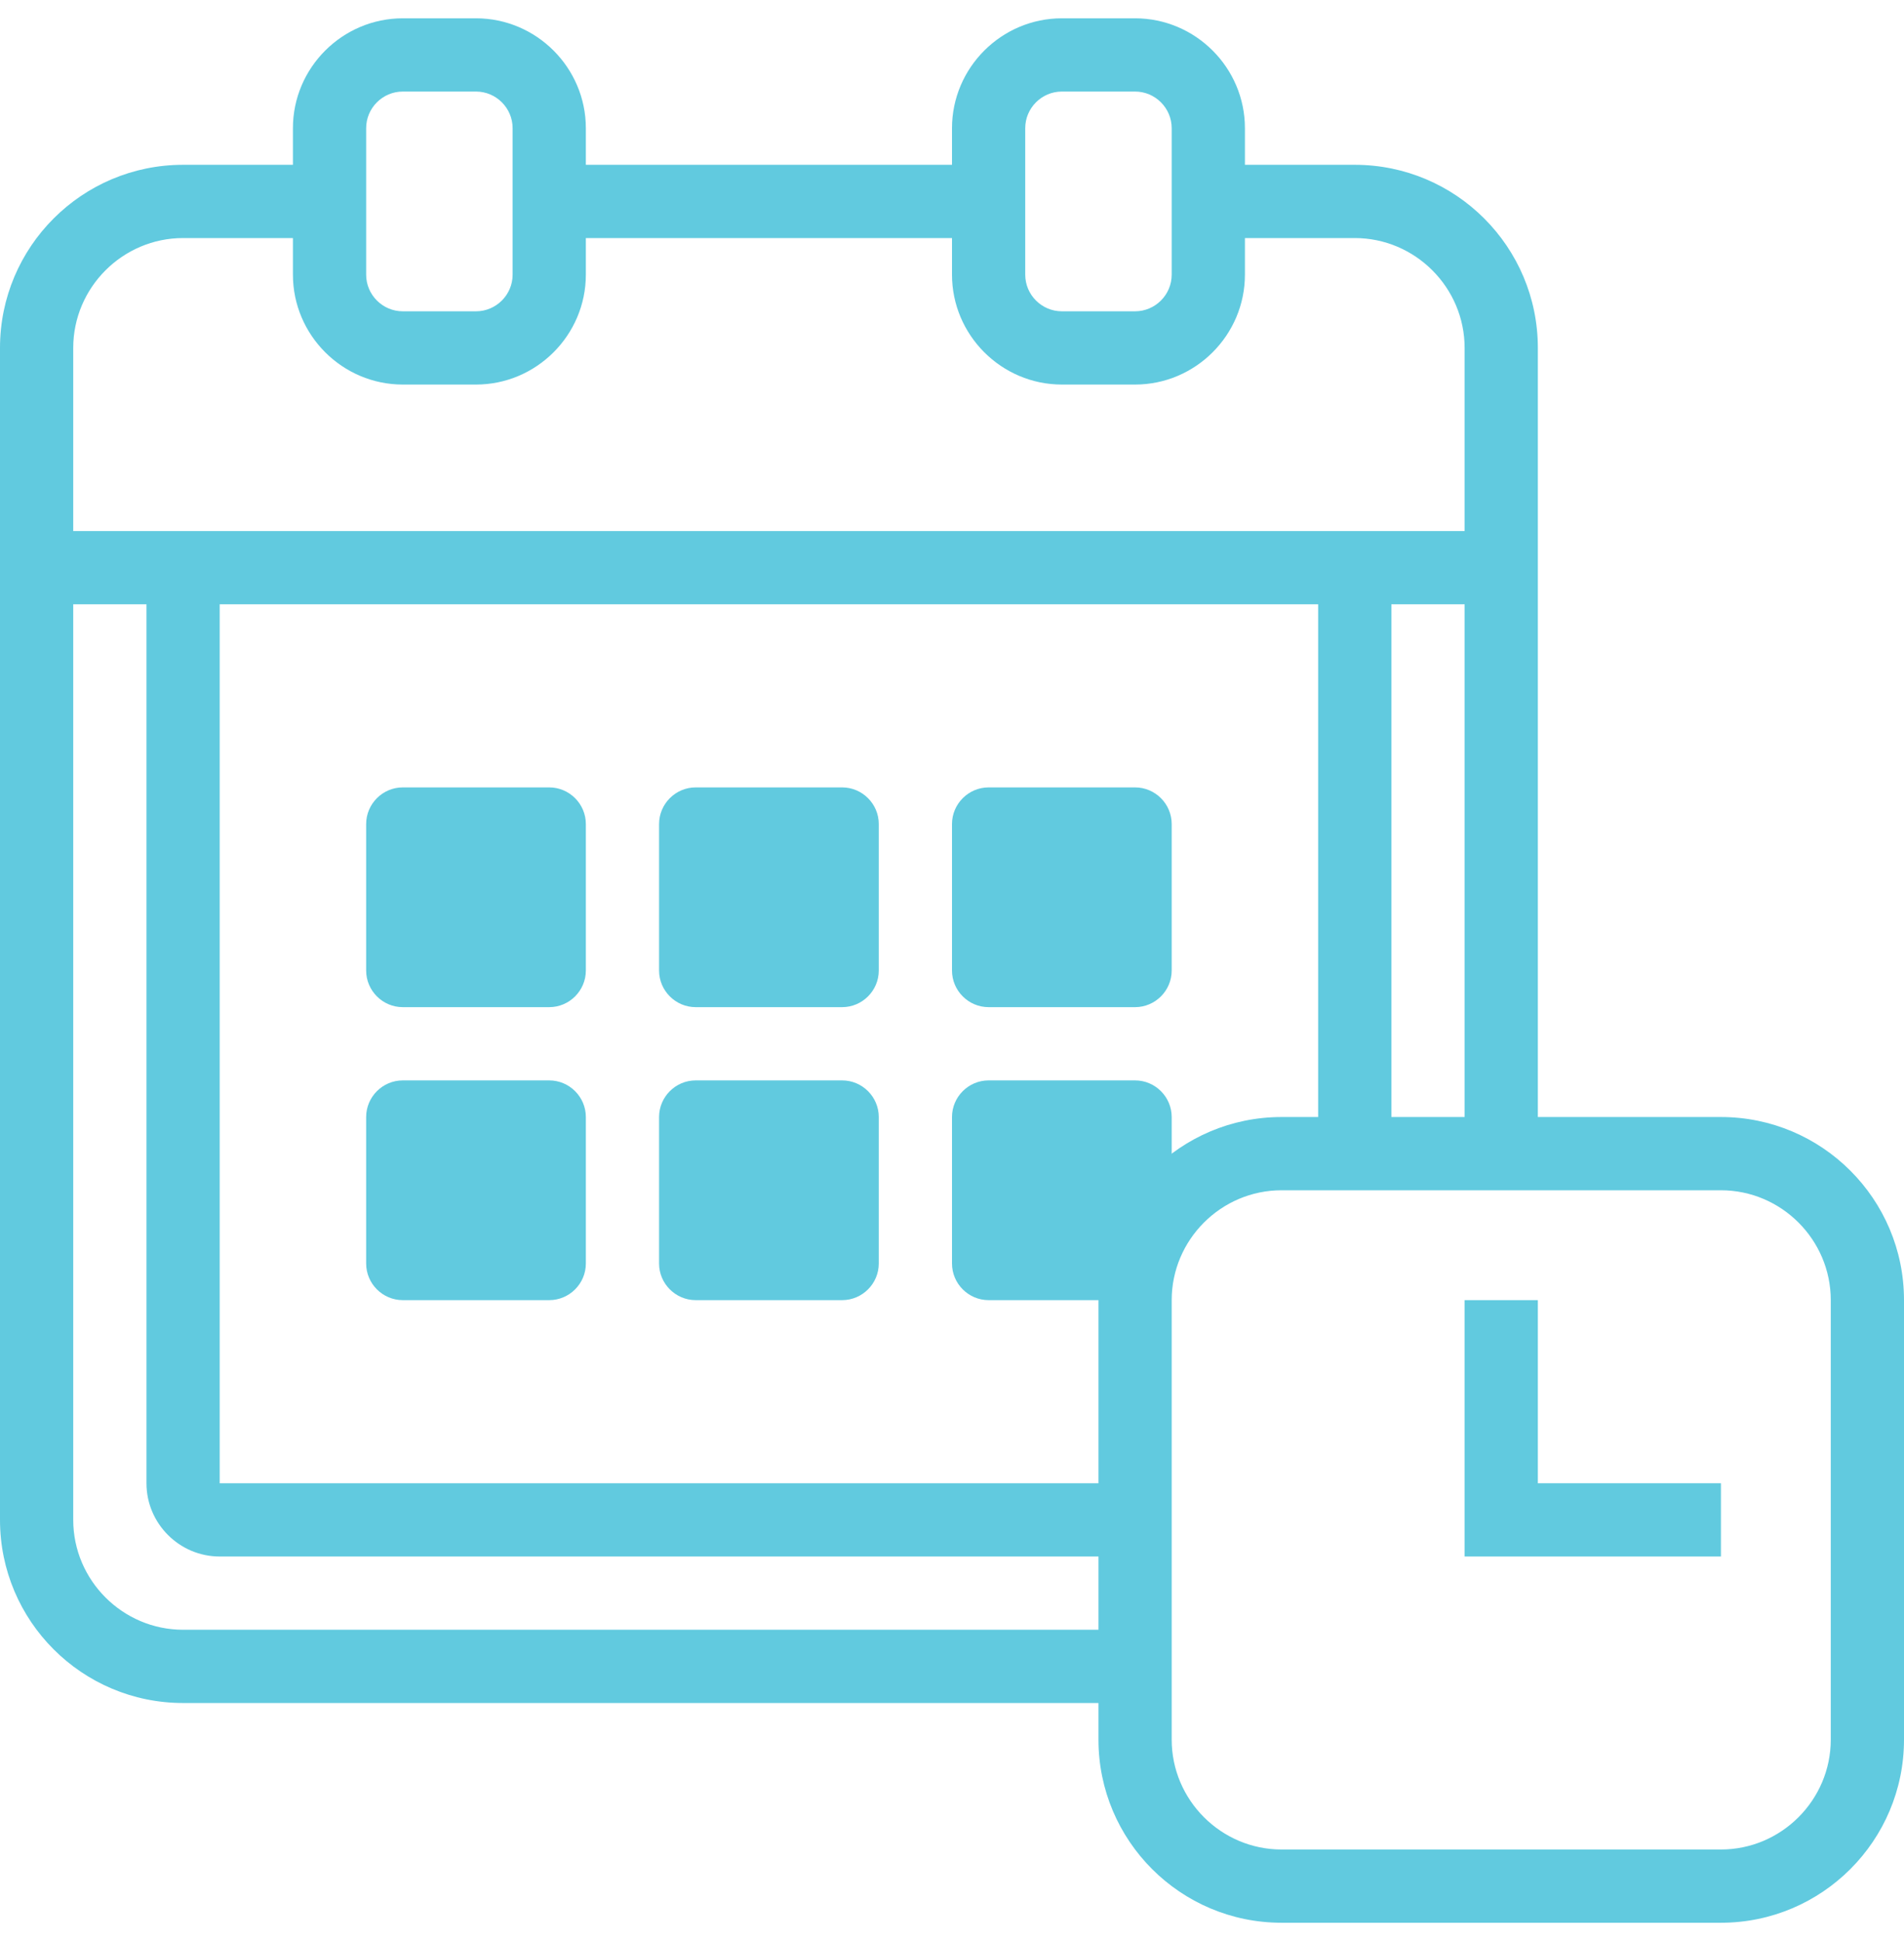 <?xml version="1.0" encoding="UTF-8"?>
<svg xmlns="http://www.w3.org/2000/svg" width="52" height="53" viewBox="0 0 52 53" fill="none">
  <g clip-path="url(#clip0_16_296)">
    <path d="M16 26.5C16 27.05 15.55 27.5 15 27.5H11C10.45 27.5 10 27.05 10 26.5V22.5C10 21.95 10.45 21.5 11 21.5H15C15.55 21.5 16 21.95 16 22.5V26.5Z" fill="#61CADF"></path>
    <path d="M24 26.5C24 27.05 23.55 27.5 23 27.5H19C18.45 27.5 18 27.05 18 26.5V22.5C18 21.95 18.45 21.5 19 21.5H23C23.55 21.5 24 21.95 24 22.5V26.5Z" fill="#61CADF"></path>
    <path d="M32 26.5C32 27.05 31.55 27.5 31 27.5H27C26.45 27.5 26 27.05 26 26.5V22.5C26 21.95 26.45 21.5 27 21.5H31C31.55 21.5 32 21.95 32 22.5V26.5Z" fill="#61CADF"></path>
    <path d="M16 34.5C16 35.05 15.55 35.5 15 35.5H11C10.45 35.5 10 35.05 10 34.5V30.5C10 29.95 10.45 29.5 11 29.5H15C15.55 29.5 16 29.95 16 30.5V34.5Z" fill="#61CADF"></path>
    <path d="M24 34.5C24 35.05 23.55 35.5 23 35.5H19C18.45 35.5 18 35.05 18 34.5V30.5C18 29.95 18.45 29.5 19 29.5H23C23.55 29.5 24 29.95 24 30.5V34.5Z" fill="#61CADF"></path>
    <path d="M32 34.5C32 35.05 31.55 35.5 31 35.5H27C26.45 35.5 26 35.05 26 34.5V30.5C26 29.95 26.45 29.5 27 29.5H31C31.55 29.5 32 29.95 32 30.5V34.5Z" fill="#61CADF"></path>
    <path d="M47 30.5H42V9.5C42 6.74 39.76 4.5 37 4.5H34V3.5C34 1.85 32.65 0.5 31 0.5H29C27.35 0.5 26 1.85 26 3.5V4.5H16V3.5C16 1.85 14.65 0.5 13 0.5H11C9.35 0.5 8 1.85 8 3.5V4.5H5C2.24 4.5 0 6.74 0 9.5V41.5C0 44.26 2.24 46.5 5 46.5H30V47.5C30 50.26 32.24 52.5 35 52.5H47C49.76 52.5 52 50.26 52 47.5V35.5C52 32.74 49.76 30.5 47 30.5ZM38 16.5H40V30.5H38V16.5ZM28 3.5C28 2.95 28.45 2.5 29 2.5H31C31.55 2.5 32 2.95 32 3.5V7.5C32 8.05 31.55 8.5 31 8.5H29C28.45 8.5 28 8.05 28 7.5V3.5ZM10 3.5C10 2.95 10.45 2.5 11 2.5H13C13.55 2.5 14 2.95 14 3.5V7.5C14 8.05 13.55 8.5 13 8.5H11C10.45 8.5 10 8.05 10 7.5V3.5ZM5 6.5H8V7.5C8 9.15 9.35 10.5 11 10.5H13C14.65 10.5 16 9.15 16 7.5V6.5H26V7.5C26 9.15 27.35 10.5 29 10.5H31C32.65 10.5 34 9.15 34 7.5V6.5H37C38.65 6.5 40 7.85 40 9.5V14.5H2V9.5C2 7.85 3.35 6.5 5 6.5ZM5 44.5C3.35 44.5 2 43.15 2 41.5V16.5H4V40.5C4 41.6 4.9 42.5 6 42.5H30V44.5H5ZM30 35.5V40.5H6V16.5H36V30.5H35C32.24 30.5 30 32.74 30 35.5ZM50 47.5C50 49.15 48.65 50.5 47 50.5H35C33.35 50.5 32 49.15 32 47.5V35.5C32 33.85 33.35 32.5 35 32.5H47C48.65 32.5 50 33.85 50 35.5V47.5Z" fill="#61CADF"></path>
    <path d="M42 35.5H40V42.5H47V40.5H42V35.5Z" fill="#61CADF"></path>
  </g>
  <defs>
    <clipPath id="clip0_16_296">
      <rect width="52" height="52" fill="white" transform="translate(0 0.5)"></rect>
    </clipPath>
  </defs>
</svg>
